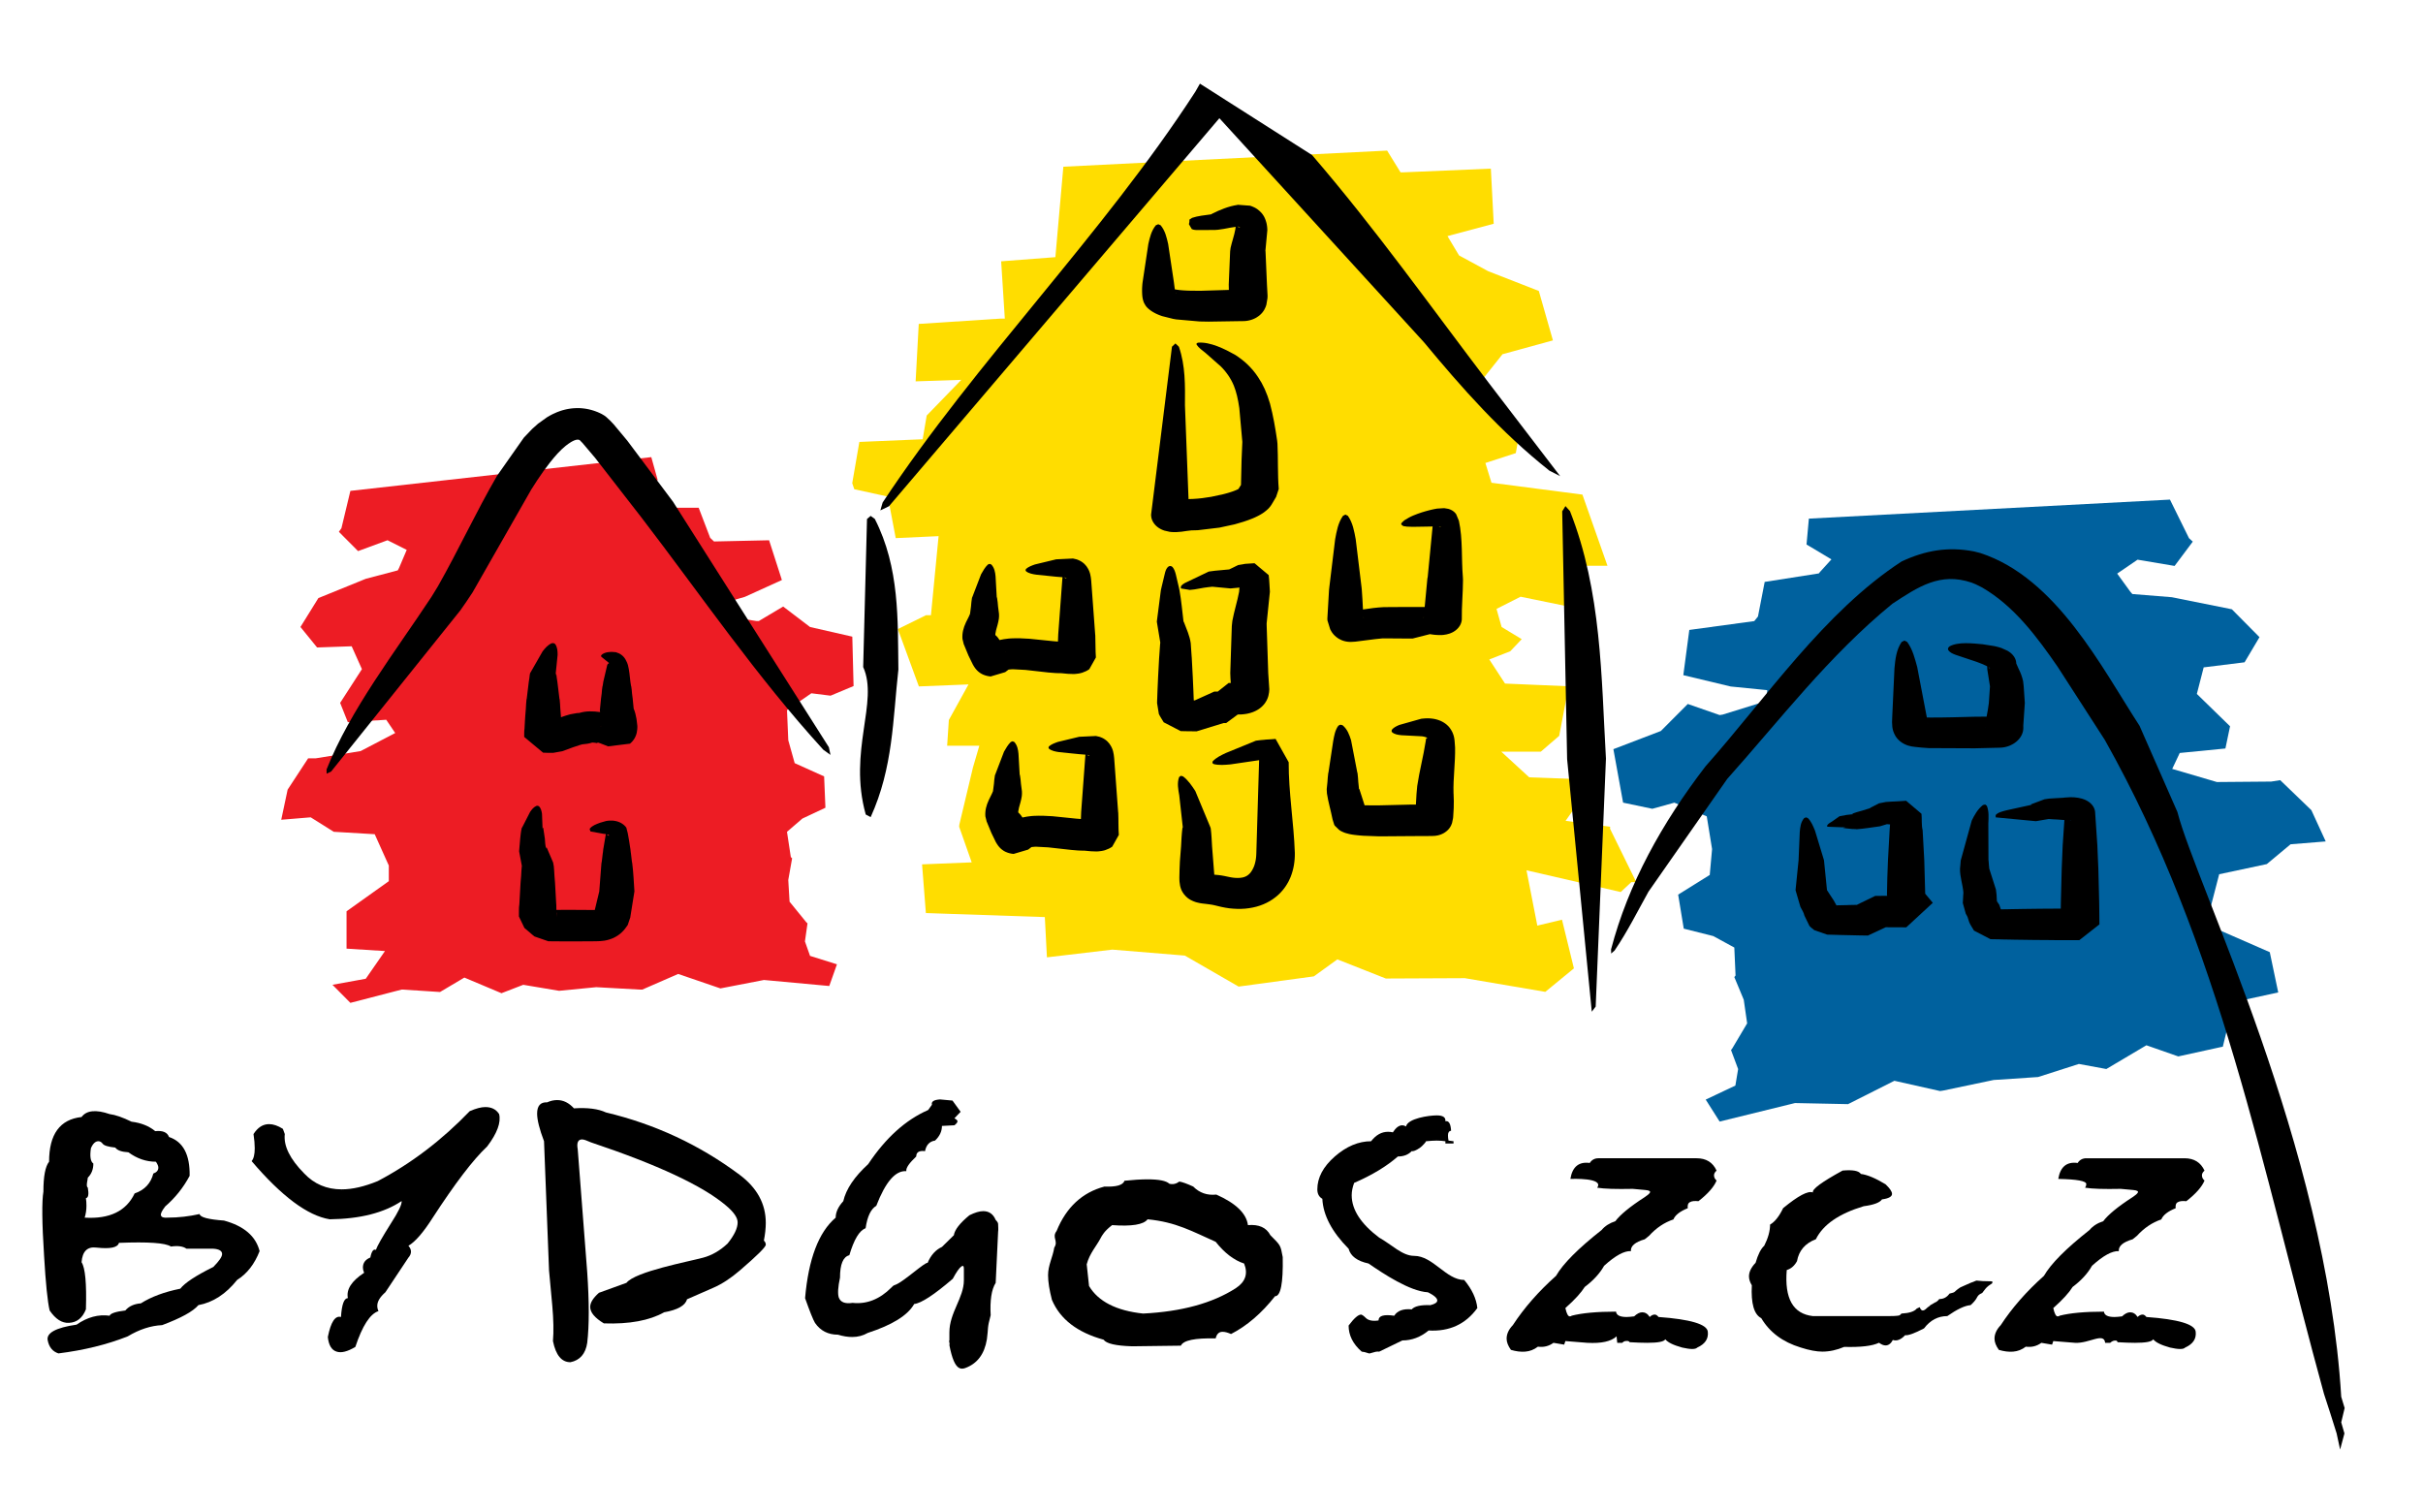 <?xml version="1.0" encoding="utf-8"?>
<!-- Generator: Adobe Illustrator 16.0.0, SVG Export Plug-In . SVG Version: 6.00 Build 0)  -->
<!DOCTYPE svg PUBLIC "-//W3C//DTD SVG 1.1//EN" "http://www.w3.org/Graphics/SVG/1.1/DTD/svg11.dtd">
<svg version="1.1" id="Layer_1" xmlns="http://www.w3.org/2000/svg" xmlns:xlink="http://www.w3.org/1999/xlink" x="0px" y="0px"
	 width="379.441px" height="236.733px" viewBox="0 0 379.441 236.733" enable-background="new 0 0 379.441 236.733"
	 xml:space="preserve">
<g>
	<polygon fill-rule="evenodd" clip-rule="evenodd" fill="#FFDD00" points="166.521,26.107 217.223,23.582 219.326,26.988 
		219.711,26.988 233.467,26.408 233.915,35.036 226.675,36.974 228.488,40.001 233.043,42.466 240.98,45.564 243.187,53.302 
		235.292,55.47 232.335,59.188 233.254,62.902 237.986,67.547 237.376,70.953 232.611,72.501 233.565,75.597 247.807,77.453 
		251.73,88.6 248.283,88.6 245.256,94.904 238.122,93.443 234.354,95.352 235.152,98.183 238.299,100.09 236.51,101.982 
		233.222,103.267 235.687,107.043 245.652,107.467 244.17,115.228 241.294,117.703 235.094,117.703 239.48,121.728 247.99,122.038 
		248.375,122.038 248.663,123.587 245.169,128.539 252.151,129.469 252.133,129.779 256.239,138.137 255.462,138.137 
		253.807,139.688 239.047,136.282 240.743,144.948 244.607,144.021 246.475,151.641 241.994,155.32 229.386,153.175 
		217.021,153.232 209.43,150.233 205.749,152.894 193.967,154.494 185.549,149.64 174.188,148.706 163.95,149.915 163.621,143.61 
		144.993,142.979 144.395,135.354 152.169,135.042 150.206,129.469 150.226,129.158 152.366,120.18 153.363,116.774 
		148.324,116.774 148.589,112.75 151.666,107.176 143.896,107.489 140.605,98.508 145.012,96.339 145.786,96.339 146.983,83.956 
		140.271,84.266 139.035,77.763 133.781,76.61 133.46,75.666 134.575,69.204 144.49,68.787 145.122,65.068 150.542,59.481 
		143.388,59.718 143.875,50.724 156.579,49.899 157.354,49.899 156.78,40.919 165.272,40.27 166.521,26.107 	"/>
	<path fill-rule="evenodd" clip-rule="evenodd" fill="#00619E" d="M339.815,78.236l-56.546,2.978l-0.367,4.05l3.898,2.33l-1.78,1.96
		l-0.193,0.241l-8.478,1.33l-1.051,5.415l-0.58,0.721l-10.172,1.384l-0.939,7.082l7.427,1.777l5.717,0.574l-0.129,1.701
		l-6.854,2.125l-0.473,0.073l-4.986-1.737l-4.22,4.232l-7.431,2.844l1.519,8.375l4.578,0.962l3.448-0.958l5.077,2.145l0.831,5.121
		l-0.364,4.05l-4.947,3.084l0.877,5.328l4.623,1.162l3.294,1.795l0.194,4.385l-0.194,0.239l1.478,3.551l0.532,3.696l-2.336,3.936
		l-0.189,0.244l1.112,2.979l-0.431,2.584l-4.646,2.197l2.181,3.44l11.802-2.899l8.307,0.17l7.258-3.657l7.15,1.607l0.474-0.071
		l7.924-1.661l6.956-0.463l6.385-2.047l4.301,0.793l6.275-3.718l4.989,1.746l6.743-1.479l0.233-0.039l1.699-6.986l6.979-1.516
		l-1.323-6.306l-8.845-3.866l-0.554-2.644l1.477-5.693l7.453-1.589l3.729-3.103l5.501-0.445l-2.247-4.896l-4.88-4.699
		c-0.472,0.073-1.179,0.186-1.413,0.222l-8.5,0.072l-6.999-2.056l1.178-2.494l7.152-0.702l0.728-3.477l-5.201-5.067l1.07-4.159
		l6.403-0.793l2.337-3.938l-4.326-4.365l-9.396-1.89l-6.188-0.498l-0.322-0.371l-2.054-2.829l3.189-2.18l5.801,0.979l2.851-3.806
		l-0.595-0.539L339.815,78.236L339.815,78.236z"/>
	<path fill-rule="evenodd" clip-rule="evenodd" fill="#ED1C24" d="M54.871,76.868l47.122-5.283l1.002,3.585l-2.809,2.641l1.806,1.51
		l0.199,0.189h7.221l1.803,4.716l0.601,0.566l8.624-0.19l2.004,6.226l-5.815,2.642l-4.613,1.319l0.402,1.511l6.017,0.944h0.401
		l3.808-2.264l4.21,3.206l6.618,1.51l0.198,7.734l-3.605,1.509l-3.008-0.376l-3.812,2.641l0.201,4.715l1.002,3.584l4.611,2.076
		l0.203,4.905l-3.61,1.697l-2.408,2.076l0.602,3.96l0.202,0.188l-0.603,3.398l0.202,3.396l2.606,3.204l0.202,0.19l-0.401,2.827
		l0.8,2.266l4.213,1.318l-1.204,3.398l-10.226-0.942l-6.817,1.32l-6.617-2.265l-5.615,2.448h-0.401l-6.817-0.376l-5.813,0.567
		l-5.615-0.94l-3.409,1.317l-5.814-2.448l-3.81,2.26l-5.817-0.38h-0.199l-8.022,2.079l-2.805-2.828l5.212-0.946l3.008-4.338
		l-6.017-0.377v-5.85l6.619-4.716v-2.448l-2.208-4.907l-6.417-0.378l-3.608-2.266l-4.612,0.381l1.002-4.718l3.212-4.904
		c0.398,0,1,0,1.201,0l7.016-1.132l5.416-2.828l-1.406-2.077l-6.015,0.378l-1.203-3.022l3.411-5.282l-1.605-3.582l-5.415,0.188
		l-2.607-3.208l2.807-4.526l7.42-3.017l5.012-1.322l0.2-0.378l1.203-2.83l-3.006-1.51l-4.614,1.699l-3.005-3.019l0.401-0.566
		L54.871,76.868L54.871,76.868z"/>
	<path fill-rule="evenodd" clip-rule="evenodd" d="M329.609,115.861l-7.375-11.437c-3.196-4.62-6.767-9.487-11.845-12.434
		c-0.326-0.172-0.648-0.332-0.983-0.489l-0.64-0.261c-4.948-1.681-8.377,0.657-12.411,3.297c-9.963,8.14-17.589,18.17-25.869,27.433
		l-12.332,17.659c-1.721,3.086-3.287,6.241-5.306,9.215l-0.537,0.475l-0.02-0.647c2.688-10.27,7.976-19.788,14.785-28.66
		c9.468-10.656,18.575-24.186,30.717-32.091c3.706-1.728,7.237-2.356,11.323-1.574l1.021,0.261
		c11.923,3.898,18.982,17.925,24.914,27.047l5.932,13.499c2.923,11.42,23.312,52.384,25.653,91.575l0.535,1.763l-0.535,2.243
		l0.502,1.73l-0.675,2.53l-0.551-2.545c-0.643-2.073-1.303-4.135-1.979-6.188C354.233,183.014,347.787,148.121,329.609,115.861
		L329.609,115.861z"/>
	<path fill-rule="evenodd" clip-rule="evenodd" d="M87.765,64.348l0.112-0.038l0.115-0.033l0.114-0.037l0.115-0.029l0.117-0.032
		l0.116-0.029c0.079-0.019,0.158-0.038,0.237-0.056l0.338-0.064l0.348-0.054l0.348-0.039l0.357-0.022l0.356-0.008l0.362,0.004
		l0.359,0.025l0.36,0.041l0.36,0.055l0.352,0.072l0.349,0.087l0.343,0.1l0.336,0.117l0.329,0.125l0.319,0.141l0.313,0.152
		l0.407,0.241l0.271,0.198c0.439,0.367,0.82,0.767,1.198,1.177l2.137,2.561l7.155,9.556l24.413,38.452l0.252,1.202l-1.123-0.805
		c-10.479-11.474-19.213-24.297-28.519-36.42l-7.226-9.3l-1.97-2.323l-0.447-0.457c-0.057-0.019-0.112-0.037-0.171-0.048
		l-0.055-0.011l-0.079-0.005c-0.073,0-0.141,0.011-0.213,0.025l-0.019,0.003c-0.03,0.008-0.058,0.015-0.086,0.022l-0.073,0.025
		l-0.135,0.046l-0.15,0.066l-0.168,0.083l-0.185,0.102c-0.312,0.191-0.594,0.395-0.869,0.615l-0.617,0.544l-0.648,0.656
		c-1.598,1.78-2.881,3.681-4.111,5.641L74.002,92.77c-0.62,0.95-1.248,1.877-1.91,2.809l-20.245,25.248l-0.699,0.326l-0.01-0.654
		c3.657-9.277,10.78-18.469,16.419-27.02l1.027-1.677c3.239-5.705,5.946-11.595,9.244-17.283l4.206-5.984
		c0.421-0.462,0.846-0.906,1.292-1.356l0.919-0.821l1.41-1.013l0.434-0.254l0.454-0.24c0.237-0.112,0.474-0.218,0.716-0.319
		L87.765,64.348L87.765,64.348z"/>
	<path fill-rule="evenodd" clip-rule="evenodd" d="M187.195,14.354l0.714-1.256l3.746,2.385l0.355,0.229
		c0.275,0.174,0.549,0.346,0.817,0.519l12.643,8.052c10.021,11.637,18.575,23.749,27.765,35.8l11.086,14.479l-1.685-0.859
		c-7.613-6.036-13.724-12.977-19.659-20.126l-32.021-35.068l-51.746,60.77l-1.347,0.646l0.359-1.234
		C152.869,56.524,172.664,36.793,187.195,14.354L187.195,14.354z"/>
	<path fill-rule="evenodd" clip-rule="evenodd" d="M251.491,118.808l-1.607,38.819l-0.611,0.802l-3.862-39.553l-0.771-38.803
		l0.508-0.821l0.711,0.787C250.819,92.59,250.761,106.077,251.491,118.808L251.491,118.808z"/>
	<path fill-rule="evenodd" clip-rule="evenodd" d="M140.688,104.846c-0.873,7.79-0.816,15.36-4.344,23.114l-0.771-0.415
		c-2.787-9.994,2.069-17.625-0.399-23.092l0.599-23.182l0.571-0.484l0.651,0.472C140.908,88.923,140.577,97.105,140.688,104.846
		L140.688,104.846z"/>
	<path fill-rule="evenodd" clip-rule="evenodd" d="M189.666,77.799l1.853-0.397l0.316-0.082l0.303-0.083l0.287-0.082l0.271-0.087
		l0.257-0.083l0.231-0.083l0.21-0.081l0.186-0.078l0.083-0.037l0.074-0.032l0.067-0.033l0.059-0.028l0.049-0.026l0.024-0.012
		l0.402-0.637c0.036-1.293,0.06-2.589,0.091-3.885l0.121-2.856l-0.475-5.306l-0.169-1.021l-0.193-0.911l-0.227-0.812l-0.258-0.73
		l-0.197-0.446l-0.213-0.418l-0.232-0.398l-0.245-0.381l-0.264-0.362l-0.273-0.351l-0.299-0.339l-0.309-0.323l-2.407-2.125
		c-0.504-0.402-1.059-0.789-1.402-1.297l-0.008-0.197l0.201-0.115c1.931-0.182,4.302,1.04,5.806,1.879l0.496,0.328l0.488,0.358
		l0.481,0.386l0.467,0.418l0.45,0.453l0.436,0.483l0.411,0.518l0.389,0.554l0.555,0.899l0.497,0.989l0.439,1.082l0.383,1.177
		c0.512,1.931,0.841,3.861,1.125,5.824l0.048,0.472c0.115,2.358,0.014,4.738,0.2,7.086l-0.414,1.247
		c-0.233,0.395-0.467,0.788-0.7,1.182l-0.145,0.214l-0.155,0.197l-0.153,0.181l-0.164,0.161c-0.209,0.192-0.426,0.367-0.664,0.534
		l-0.169,0.115l-0.171,0.104l-0.169,0.1l-0.175,0.097l-0.168,0.089l-0.179,0.089l-0.178,0.085l-0.179,0.085l-0.36,0.154
		c-0.896,0.362-1.809,0.651-2.761,0.904l-2.387,0.517l-3.353,0.4l-0.53,0.02l-0.478,0.006c-0.526,0.038-1.062,0.151-1.582,0.213
		l-0.789,0.061l-0.228,0.005l-0.245-0.005l-0.271-0.012l-0.301-0.031l-0.86-0.197c-0.121-0.043-0.236-0.089-0.352-0.137l-0.25-0.124
		l-0.253-0.151l-0.129-0.09l-0.128-0.1l-0.123-0.105l-0.118-0.115l-0.113-0.124l-0.107-0.13l-0.095-0.137l-0.087-0.138l-0.078-0.146
		l-0.064-0.148l-0.055-0.146l-0.044-0.147l-0.029-0.144l-0.02-0.138l-0.013-0.137l-0.006-0.133l3.271-26.303l0.544-0.511
		l0.542,0.519c1.033,2.968,0.971,6.103,0.947,9.168l0.561,14.687l0.428-0.017l0.296-0.009
		C187.806,78.083,188.732,77.959,189.666,77.799L189.666,77.799z M186.223,80.351l0.014,0.127
		C186.234,80.437,186.229,80.394,186.223,80.351L186.223,80.351z"/>
	<path fill-rule="evenodd" clip-rule="evenodd" d="M190.701,108.298l1.701-1.35c0.111,0,0.221,0.002,0.336,0.002
		c-0.028-0.517-0.079-1.036-0.079-1.553l0.242-7.375l0.086-0.799c0.283-1.531,0.771-3.031,1.06-4.562l0.049-0.668l-0.094,0.03
		l-1.298,0.124c-0.95-0.076-1.899-0.167-2.85-0.269l-0.622,0.064c-0.972,0.096-1.919,0.371-2.896,0.438l-1.377-0.224l-0.054-0.168
		l0.073-0.253c0.303-0.36,0.808-0.561,1.268-0.773l3.045-1.457l0.937-0.126c0.757-0.078,1.507-0.147,2.263-0.209
		c0.241-0.123,0.486-0.235,0.731-0.352l0.665-0.334l1.122-0.189c0.482-0.033,0.967-0.064,1.449-0.094l2.218,1.858
		c0.119,0.863,0.119,1.736,0.19,2.602l-0.511,4.971l0.007,0.39l0.243,7.375l0.167,2.547l-0.04,0.488l-0.102,0.534l-0.044,0.143
		l-0.045,0.144l-0.061,0.153l-0.069,0.154l-0.075,0.154c-0.047,0.082-0.094,0.162-0.144,0.238l-0.104,0.162l-0.125,0.159
		l-0.136,0.158l-0.151,0.157c-0.082,0.076-0.165,0.152-0.253,0.225l-0.184,0.143l-0.194,0.132l-0.205,0.122l-0.213,0.115
		l-0.22,0.099l-0.221,0.092l-0.227,0.077l-0.226,0.07l-0.228,0.057l-0.223,0.05l-0.225,0.036l-0.22,0.03l-0.218,0.022l-0.213,0.018
		l-0.22,0.007l-0.21,0.003h-0.139l-1.823,1.344c-0.136-0.003-0.271-0.003-0.408-0.003l-4.23,1.301l-0.073-0.004
		c-0.5-0.007-1.005-0.009-1.509-0.017l-0.072-0.003l-0.82-0.013l-2.666-1.382c-0.246-0.427-0.551-0.855-0.758-1.297l-0.282-1.724
		l0.002-0.029c0.009-0.202,0.009-0.408,0.017-0.613l0.005-0.029l0.047-1.341l0.089-2.01l0.164-3.057l0.024-0.295l0.141-2.011
		c0.034,0.027,0.016,0.006,0.023-0.032l-0.55-3.32l0.634-4.914l0.101-0.451l0.564-2.351c0.112-0.356,0.228-0.743,0.611-0.965
		l0.183-0.035l0.181,0.035l0.18,0.115c0.288,0.349,0.405,0.73,0.516,1.14l0.482,2.061l0.098,0.451
		c0.295,1.629,0.428,3.275,0.632,4.914l0.05,0.037c0.413,1.09,0.919,2.176,1.077,3.315l0.139,2.011l0.025,0.295
		c0.066,1.02,0.093,2.04,0.162,3.057l0.09,2.01l0.051,1.341l0.001,0.029c0.005,0.079,0.005,0.157,0.01,0.234
		c0.062,0,0.125,0,0.191-0.003c0.005-0.004,0.008-0.011,0.01-0.017l3.016-1.361C190.342,108.301,190.521,108.298,190.701,108.298
		L190.701,108.298z M192.738,107.88c-0.005,0.009-0.007,0.02-0.007,0.03c0.002-0.006,0.007-0.013,0.007-0.017V107.88L192.738,107.88
		z"/>
	<path fill-rule="evenodd" clip-rule="evenodd" d="M196.159,136.138l0.171-0.353l0.088-0.229l0.077-0.241l0.069-0.258l0.06-0.274
		l0.048-0.285l0.035-0.304l0.024-0.313l0.013-0.327l0.434-14.514l-4.478,0.658c-0.872,0.078-1.78,0.167-2.632-0.048l-0.214-0.171
		l0.045-0.245c0.519-0.583,1.315-0.961,2.071-1.32l4.703-1.926l0.709-0.091c0.244-0.02,0.484-0.04,0.727-0.062l0.063-0.016
		c0.298-0.025,0.595-0.037,0.894-0.054l0.691-0.054l2.05,3.648c-0.021,4.748,0.801,9.451,0.964,14.195l-0.005,0.491l-0.024,0.488
		l-0.05,0.482l-0.069,0.476l-0.094,0.473l-0.119,0.467l-0.141,0.458l-0.168,0.458l-0.267,0.581c-0.032,0.062-0.067,0.129-0.1,0.191
		l-0.188,0.328l-0.203,0.321l-0.223,0.313l-0.241,0.305l-0.258,0.294l-0.274,0.283l-0.293,0.274l-0.312,0.255l-0.437,0.323
		l-0.462,0.293l-0.494,0.267l-0.518,0.236l-0.541,0.204l-0.556,0.169l-0.57,0.133l-0.578,0.102l-0.611,0.071l-0.616,0.033h-0.616
		l-0.617-0.031l-0.621-0.058l-0.618-0.096l-0.618-0.122l-0.616-0.146l-0.265-0.065l-0.245-0.057l-0.226-0.048l-0.217-0.039
		l-0.201-0.029c-0.203-0.031-0.401-0.058-0.604-0.08l-0.591-0.069l-0.14-0.02l-0.151-0.024l-0.16-0.028l-0.457-0.107l-0.206-0.062
		c-0.109-0.038-0.22-0.08-0.328-0.122l-0.224-0.105l-0.23-0.113l-0.222-0.14l-0.216-0.156c-0.445-0.373-0.748-0.766-0.969-1.254
		l-0.065-0.17l-0.052-0.164l-0.047-0.165l-0.037-0.156c-0.04-0.206-0.07-0.413-0.092-0.619l-0.016-0.328l-0.006-0.338
		c0.005-0.841,0.046-1.678,0.082-2.516l0.184-2.371c0.049-0.934,0.089-1.87,0.205-2.8l0.064-0.194l-0.554-4.992
		c-0.165-0.94-0.362-1.918-0.024-2.848l0.261-0.204l0.342,0.078c0.835,0.625,1.399,1.492,1.931,2.295l2.359,5.67l0.062,0.194
		c0.117,0.93,0.156,1.866,0.207,2.8l0.186,2.371l0.162,2.073l0.706,0.064l0.393,0.055l0.423,0.074
		c0.229,0.045,0.455,0.09,0.682,0.142l0.348,0.07l0.323,0.052l0.304,0.035c0.134,0.01,0.268,0.015,0.406,0.02l0.239-0.005
		l0.214-0.012c0.099-0.01,0.194-0.023,0.289-0.038l0.161-0.034l0.147-0.04l0.133-0.045l0.125-0.052l0.116-0.058l0.115-0.064
		l0.111-0.075l0.109-0.084l0.086-0.074l0.083-0.078l0.084-0.092l0.086-0.097C195.961,136.476,196.064,136.312,196.159,136.138
		L196.159,136.138z M190.264,137.764l0.004,0.01c0.005,0.025,0.01,0.053,0.03,0.074c0.005-0.01-0.004-0.036-0.011-0.044
		L190.264,137.764L190.264,137.764z"/>
	<path fill-rule="evenodd" clip-rule="evenodd" d="M89.6,142.479l3.543,0.022c0.083-0.348,0.702-2.913,0.702-2.913l0.338-4.385
		l0.058-0.309l0.16-1.342l0.012-0.03c0.029-0.204,0.034-0.407,0.068-0.612l0.011-0.027l0.383-2.27
		c-0.136-0.025-0.276-0.037-0.414-0.049l-1.989-0.363l-0.131-0.333l0.05-0.143c0.377-0.455,1.001-0.673,1.598-0.893l0.911-0.262
		l0.25-0.04l0.268-0.025c0.149-0.006,0.293-0.011,0.443-0.006l0.204,0.016l0.14,0.021l0.146,0.024l0.149,0.03l0.15,0.039
		c0.08,0.025,0.156,0.05,0.232,0.079l0.157,0.064l0.146,0.07l0.144,0.079l0.138,0.09l0.139,0.099l0.129,0.11l0.125,0.117
		l0.112,0.126l0.108,0.135l0.233,0.904c0.15,0.791,0.279,1.587,0.391,2.379l0.011,0.027c0.034,0.205,0.038,0.408,0.068,0.612
		l0.011,0.03l0.159,1.342l0.056,0.309c0.188,1.454,0.239,2.922,0.341,4.385l-0.636,3.988l0.005,0.033l-0.42,1.249
		c-0.263,0.407-0.558,0.779-0.923,1.133l-0.161,0.145l-0.169,0.14l-0.177,0.132l-0.187,0.126l-0.193,0.116l-0.2,0.113l-0.205,0.104
		l-0.21,0.091l-0.42,0.152l-0.414,0.115l-0.389,0.077c-0.455,0.065-0.894,0.093-1.355,0.096l-3.696,0.022l-0.43-0.002h-0.827
		l-0.824-0.009l-1.579-0.012h-0.071l-2.164-0.75c-0.256-0.214-0.537-0.423-0.775-0.652l-0.807-0.684l-0.86-1.793
		c0.025-0.627-0.038-1.301,0.067-1.924l0.189-3.35l0.093-1.134c0.026-0.482,0.046-0.963,0.099-1.442l0.015-0.052
		c-0.153-0.769-0.3-1.537-0.432-2.31l0.167-1.965c0.062-0.57,0.11-1.143,0.251-1.703l0.08-0.111l1.226-2.393
		c0.255-0.365,0.521-0.719,0.974-0.936l0.229-0.022l0.199,0.09c0.312,0.346,0.39,0.75,0.456,1.168l0.09,2.35
		c0.043-0.102-0.022-0.159,0.106-0.146l0.254,1.703c0.054,0.473,0.027,1.097,0.232,1.539c0.017-0.146-0.046-0.229,0.073-0.122
		l0.991,2.314l0.105,0.595c0.052,0.479,0.073,0.96,0.099,1.442l0.092,1.134l0.188,3.35l0.011,0.085
		c0.014,0.269,0.014,0.541,0.014,0.813c0.128-0.004,0.259-0.007,0.388-0.007l0.824-0.006l0.827-0.003H89.6L89.6,142.479z
		 M92.999,142.717c-0.021,0.014-0.039,0.028-0.057,0.046l-0.014,0.016c0,0.003,0.001,0.003,0.004,0.003
		c0.024-0.013,0.046-0.039,0.066-0.061L92.999,142.717L92.999,142.717z M95.09,130.658l0.048,0.153
		c0.062,0.027,0.119,0.049,0.189,0.049c0.024-0.003,0.041-0.007,0.056-0.021l0.001-0.013c-0.001-0.022-0.016-0.037-0.033-0.052
		l-0.062-0.04C95.227,130.704,95.159,130.683,95.09,130.658L95.09,130.658z M87.138,142.919c0.004,0.234,0.017,0.463,0.044,0.691
		l-0.016-0.681L87.138,142.919L87.138,142.919z"/>
	<path fill-rule="evenodd" clip-rule="evenodd" d="M89.34,111.848l0.978-0.176l0.229-0.019l0.163-0.006
		c1.08-0.334,2.152-0.289,3.257-0.143l-0.024-0.331c0.052-0.585,0.11-1.167,0.174-1.754l0.111-0.856
		c0.028-0.36,0.052-0.719,0.115-1.074l0.034-0.079l0.104-0.67l0.615-2.62l0.065-0.106c0.008-0.017,0.017-0.032,0.032-0.048
		c0.008-0.007,0.015-0.014,0.024-0.023c0.021-0.007,0.041-0.015,0.062-0.021c0.025-0.011,0.048-0.02,0.066-0.039l0.01-0.017
		c0.007-0.022,0.007-0.039-0.002-0.062l-1.189-0.962l-0.041-0.125l0.041-0.123c0.492-0.538,1.56-0.56,2.288-0.462l0.508,0.196
		l0.124,0.067l0.121,0.075l0.118,0.083l0.112,0.09l0.096,0.086l0.091,0.091l0.083,0.094l0.077,0.097l0.074,0.103l0.066,0.103
		l0.061,0.107l0.052,0.105l0.169,0.342l0.126,0.359c0.226,0.86,0.278,1.736,0.387,2.609l0.104,0.67l0.034,0.079
		c0.063,0.355,0.087,0.714,0.117,1.074l0.108,0.856l0.152,1.543c0.232,0.524,0.348,1.094,0.449,1.645l0.125,1.039l0.004,0.21
		c-0.002,0.11-0.007,0.22-0.015,0.331l-0.078,0.534c-0.015,0.066-0.032,0.131-0.05,0.195l-0.041,0.135l-0.051,0.138l-0.13,0.292
		l-0.084,0.153l-0.101,0.159c-0.059,0.083-0.119,0.163-0.184,0.245l-0.15,0.166c-0.088,0.085-0.175,0.166-0.269,0.249l-3.429,0.422
		c-0.535-0.193-1.062-0.441-1.607-0.603c-0.125,0.157-0.186,0.066-0.415,0.044l-0.453-0.041c-0.507,0.17-1.001,0.244-1.572,0.285
		c-0.019,0.005-0.036,0.008-0.054,0.013l-0.11,0.03l-0.147,0.042l-0.166,0.05c-0.345,0.107-0.683,0.224-1.023,0.341l-1.609,0.594
		l-0.031,0.008l-1.416,0.253c-0.518-0.011-1.064,0.019-1.58-0.029l-2.956-2.466c0.018-0.417-0.027-0.874,0.05-1.282l0.033-0.67
		l0.005-0.03c0.013-0.203,0.017-0.409,0.031-0.612l0.006-0.029l0.042-0.671l0.092-1.135c0.024-0.482,0.048-0.961,0.104-1.44
		l0.033-0.107l0.326-2.679l0.09-0.571c0.027-0.24,0.049-0.48,0.097-0.719l0.027-0.051l1.941-3.393
		c0.382-0.497,0.786-0.99,1.426-1.281l0.306-0.019l0.248,0.147c0.352,0.522,0.375,1.111,0.376,1.7l-0.333,3.296l0.108-0.399
		c0.049,0.239,0.069,0.479,0.096,0.719l0.089,0.571l0.328,2.679l0.033,0.107c0.054,0.479,0.077,0.958,0.103,1.44l0.091,1.135
		l0.013,0.213l0.674-0.231l0.271-0.081l0.271-0.081L89.34,111.848L89.34,111.848z M94.122,113.641
		c-0.01,0.02-0.018,0.042-0.025,0.064c-0.007,0.021-0.014,0.047-0.016,0.069c0,0.003,0,0.016,0.002,0.021
		c0.009-0.006,0.012-0.021,0.014-0.029l0.012-0.042C94.115,113.696,94.119,113.665,94.122,113.641L94.122,113.641z"/>
	<path fill-rule="evenodd" clip-rule="evenodd" d="M168.478,128.188l0.79,0.065l0.042-1.094l0.627-8.469l0.037-0.45
		c0.004-0.021,0.004-0.044,0.004-0.066c-0.405-0.043-0.876-0.069-0.979-0.077l-3.11-0.315c-0.592-0.083-1.173-0.188-1.618-0.533
		l-0.081-0.187l0.08-0.187c0.378-0.333,0.892-0.519,1.401-0.699l3.328-0.8l2.624-0.125l0.558,0.127l0.135,0.046
		c0.091,0.037,0.182,0.072,0.27,0.111l0.134,0.065l0.131,0.073l0.128,0.081l0.125,0.086l0.121,0.092l0.112,0.094l0.105,0.099
		c0.102,0.103,0.193,0.207,0.281,0.318l0.221,0.336l0.12,0.218l0.101,0.225l0.084,0.225l0.069,0.234
		c0.081,0.334,0.13,0.665,0.16,1.007l0.623,8.469l0.019,0.144c0.051,1.145,0.002,2.298,0.09,3.436l-1.034,1.845
		c-0.334,0.233-0.687,0.404-1.094,0.537l-0.146,0.045l-0.137,0.032l-0.134,0.03c-0.061,0.013-0.124,0.021-0.188,0.032l-0.394,0.052
		l-0.2,0.014l-0.184,0.009c-0.296,0.003-0.587-0.009-0.879-0.034l-1.026-0.095h0.006h-0.26l-0.257-0.008l-0.254-0.009l-0.257-0.013
		c-0.337-0.021-0.678-0.051-1.017-0.085l-3.586-0.4l-1.909-0.102l-0.193,0.005l-0.371,0.032c-0.053,0.005-0.116,0.021-0.169,0.021
		c-0.174,0.132-0.346,0.264-0.521,0.396l-2.279,0.675c-0.435-0.04-0.818-0.132-1.204-0.305l-0.109-0.051l-0.099-0.053
		c-0.043-0.025-0.085-0.05-0.129-0.075l-0.073-0.046c-0.074-0.049-0.142-0.101-0.211-0.152l-0.094-0.077l-0.082-0.072
		c-0.044-0.039-0.087-0.083-0.129-0.125l-0.104-0.114c-0.029-0.032-0.058-0.064-0.086-0.099l-0.075-0.095l-0.065-0.09l-0.058-0.088
		l-0.059-0.084l-0.053-0.081c-0.051-0.082-0.101-0.165-0.149-0.246l-0.687-1.415l-0.77-1.858l-0.004-0.051l-0.178-0.711
		c-0.062-0.928,0.148-1.715,0.548-2.575l0.439-0.888l0.073-0.157c0.048-0.102,0.091-0.206,0.134-0.309l0.148-1.141
		c0.04-0.456,0.071-0.914,0.158-1.37l0.047-0.098l1.372-3.583c0.309-0.525,0.602-1.085,1.072-1.527l0.271-0.1l0.268,0.103
		c0.484,0.541,0.597,1.191,0.658,1.846l0.187,3.262l0.044,0.098c0.087,0.456,0.12,0.914,0.16,1.37l0.147,1.141l0.007,0.389
		l-0.026,0.373c-0.087,0.612-0.267,1.194-0.436,1.79l-0.119,0.604c-0.002,0.069-0.01,0.171,0.046,0.229l0.022,0.002
		c0.014-0.01,0.344,0.324,0.588,0.727c0.446-0.107,0.911-0.18,1.402-0.229l0.418-0.029c0.961-0.045,1.907-0.011,2.864,0.055
		L168.478,128.188L168.478,128.188z M170.212,118.205l0.003,0.001c0.075,0.05,0.153,0.086,0.241,0.114l0.068,0.018l0.091-0.006
		C170.604,118.278,170.437,118.237,170.212,118.205L170.212,118.205z M161.066,129.844l0.042,0.06
		c0.013,0.016,0.023,0.035,0.041,0.045c0.002-0.005-0.008-0.015-0.011-0.021l-0.018-0.023
		C161.104,129.883,161.084,129.864,161.066,129.844L161.066,129.844z"/>
	<path fill-rule="evenodd" clip-rule="evenodd" d="M221.115,125.99L221.115,125.99c0.003,0,0.003,0,0.003,0l0,0l0,0l0,0l0,0l0,0
		h0.611l0.095-1.67l0.009-0.094l0.104-1.143c0.344-2.344,0.966-4.654,1.328-6.999l0.04-0.281c0.004-0.046,0.009-0.094,0.024-0.14
		l0.014-0.021c0.002-0.003,0.007-0.007,0.01-0.012c0.017-0.009,0.034-0.006,0.058-0.006c0.022,0,0.044,0,0.067-0.007
		c0.011-0.006,0.015-0.009,0.019-0.016l0.006-0.014c-0.014-0.053-0.085-0.086-0.138-0.114l-0.06-0.026
		c-0.201-0.076-0.412-0.116-0.629-0.146l-3.199-0.167c-0.562-0.056-1.114-0.134-1.499-0.491l-0.064-0.188l0.058-0.191
		c0.281-0.348,0.71-0.549,1.157-0.741l3.442-0.972l0.456-0.044l0.19-0.012l0.197-0.007h0.198l0.209,0.003
		c0.107,0.007,0.214,0.013,0.323,0.024l0.309,0.04l0.21,0.037l0.214,0.049l0.222,0.061c0.109,0.036,0.221,0.074,0.331,0.114
		l0.226,0.094l0.22,0.111l0.206,0.118l0.198,0.13l0.196,0.146l0.18,0.16l0.175,0.17l0.157,0.184l0.143,0.197l0.13,0.202l0.111,0.197
		l0.101,0.205l0.083,0.213l0.075,0.216l0.059,0.221l0.045,0.229l0.036,0.235l0.023,0.24l0.072,0.971
		c0.048,2.399-0.315,4.781-0.244,7.171l0.009,0.104c0.051,0.74,0.04,1.487,0.02,2.233l-0.084,1.39l-0.022,0.19l-0.147,0.706
		l-0.039,0.124l-0.107,0.258l-0.041,0.09l-0.055,0.095l-0.065,0.11c-0.039,0.063-0.083,0.126-0.129,0.188l-0.058,0.069l-0.061,0.074
		l-0.073,0.08l-0.084,0.082l-0.092,0.087l-0.109,0.089l-0.129,0.096l-0.139,0.097l-0.165,0.097l-0.188,0.095l-0.207,0.089
		l-0.232,0.08l-0.253,0.069c-0.141,0.027-0.274,0.053-0.413,0.069l-0.429,0.024l-0.119,0.006c-1.028,0.009-2.063,0.015-3.092,0.015
		l0,0l0,0l0,0l-5.111,0.038l-2.515-0.093l-0.385-0.03l-0.371-0.033l-0.184-0.021c-0.123-0.011-0.246-0.025-0.366-0.04l-0.182-0.025
		l-0.179-0.024l-0.184-0.03l-0.183-0.034l-0.189-0.04l-0.583-0.158l-0.124-0.045c-0.065-0.024-0.136-0.051-0.2-0.08l-0.302-0.14
		c-0.041-0.024-0.08-0.049-0.124-0.069l-0.085-0.055c-0.045-0.029-0.094-0.055-0.136-0.087l-0.679-0.658l-0.091-0.137l-0.268-0.855
		c-0.262-1.362-0.677-2.698-0.881-4.064l-0.035-0.676l0.115-1.113c0.033-0.464,0.06-0.929,0.124-1.392l0.033-0.099l0.747-4.94
		c0.154-0.812,0.278-1.678,0.805-2.393l0.306-0.158l0.35,0.085c0.759,0.624,1.067,1.507,1.331,2.339l0.979,5.067l0.037,0.099
		c0.062,0.462,0.09,0.927,0.12,1.392l0.115,1.113c0.036-0.055,0.022-0.044,0.06,0.009l0.813,2.526l2.309,0.005L221.115,125.99
		L221.115,125.99z M221.563,127.607v0.005l-0.018,0.049c0,0.005,0,0.011,0,0.016C221.555,127.651,221.561,127.632,221.563,127.607
		L221.563,127.607z"/>
	<path fill-rule="evenodd" clip-rule="evenodd" d="M221.227,95.048l1.88,0.007l0.42-4.458l0.053-0.242l0.765-7.909
		c-0.371-0.002-0.745,0.009-1.123,0.021l-2.07,0.033l-0.206-0.011l-0.654-0.025c-0.042-0.003-0.081-0.012-0.122-0.019l-0.074-0.016
		l-0.289-0.035l-0.069-0.026c-0.076-0.048-0.148-0.104-0.218-0.159l-0.061-0.061l-0.024-0.053l-0.006-0.061l0.015-0.068
		c0.064-0.127,0.158-0.208,0.278-0.298l0.051-0.056l0.063-0.057l0.07-0.059l0.085-0.061c0.145-0.099,0.293-0.185,0.453-0.268
		l0.179-0.105l0.203-0.108l0.234-0.113l0.26-0.115c0.426-0.178,0.863-0.335,1.306-0.482l0.279-0.085l0.284-0.085l0.297-0.082
		l0.299-0.08l0.308-0.076l0.309-0.071l0.313-0.063l0.317-0.059l1.032-0.064l0.167,0.007l0.564,0.095l0.108,0.033l0.117,0.039
		l0.121,0.048l0.063,0.03l0.066,0.033l0.062,0.032l0.067,0.038l0.069,0.04l0.067,0.048l0.138,0.103l0.067,0.058
		c0.03,0.031,0.064,0.063,0.094,0.096l0.064,0.069l0.06,0.074c0.028,0.038,0.057,0.077,0.083,0.115l0.423,1.02
		c0.627,2.903,0.373,5.866,0.62,8.797l0.022,0.442c-0.004,2.062-0.221,4.137-0.187,6.198l-0.011,0.121l-0.026,0.168l-0.045,0.173
		l-0.057,0.172l-0.073,0.169l-0.088,0.165c-0.051,0.078-0.104,0.154-0.155,0.232l-0.119,0.144l-0.124,0.134l-0.129,0.118
		l-0.131,0.11l-0.129,0.096l-0.133,0.084l-0.124,0.078l-0.125,0.065l-0.238,0.109l-0.216,0.083c-0.309,0.102-0.615,0.17-0.946,0.206
		l-0.221,0.018c-0.364,0.018-0.716,0.007-1.073-0.025l-0.234-0.025c-0.101-0.012-0.204-0.027-0.304-0.041l-0.176-0.026
		c-0.04-0.008-0.077-0.012-0.118-0.02l-2.699,0.686l-1.31-0.001l-3.209-0.023l-0.258,0.008c-1.415,0.12-2.814,0.353-4.227,0.509
		l-0.727,0.04l-0.287-0.014l-0.271-0.03l-0.255-0.047l-0.235-0.061l-0.211-0.068l-0.191-0.077c-0.112-0.051-0.219-0.104-0.322-0.161
		l-0.141-0.081c-0.241-0.155-0.452-0.324-0.641-0.521l-0.12-0.132l-0.101-0.122l-0.087-0.118l-0.081-0.114
		c-0.086-0.136-0.168-0.274-0.24-0.418l-0.434-1.4l-0.013-0.291l0.259-4.464l0.045-0.421l0.915-7.533
		c0.231-1.24,0.45-2.569,1.224-3.67l0.386-0.197l0.387,0.197c0.773,1.101,0.993,2.43,1.224,3.67l0.915,7.533l0.041,0.421
		c0.082,1.013,0.128,2.026,0.18,3.04c1.082-0.174,2.173-0.318,3.267-0.37l3.209-0.021L221.227,95.048L221.227,95.048z
		 M222.97,96.527l-0.007,0.037l-0.021,0.155l-0.004,0.149L222.97,96.527L222.97,96.527z M225.31,82.491
		c0.019,0.008,0.038,0.016,0.06,0.023c0.079,0.025,0.184,0.061,0.272,0.053h0.012c0-0.004,0.003-0.008,0.003-0.011
		c-0.029-0.024-0.079-0.032-0.12-0.04L225.31,82.491L225.31,82.491z M213.505,96.614c0.006,0.084,0.014,0.169,0.019,0.254
		l-0.008-0.197c-0.004-0.016-0.004-0.034-0.004-0.048c0.014,0.007,0.021,0.028,0.028,0.042l0.041,0.06
		c0,0.003,0.003,0.004,0.004,0.007c0.005-0.007-0.01-0.024-0.01-0.028C213.556,96.671,213.532,96.642,213.505,96.614L213.505,96.614
		z"/>
	<path fill-rule="evenodd" clip-rule="evenodd" d="M295.538,140.284l-0.041-0.166c0.04-1.805,0.062-3.614,0.159-5.419l0.258-4.691
		l0.065-0.909l-0.489-0.037c-0.362,0.11-0.725,0.221-1.084,0.33l-1.938,0.273c-0.577,0.074-1.153,0.158-1.739,0.189l-0.126-0.025
		l-0.536-0.013c-0.467-0.067-0.951-0.071-1.414-0.168l-0.057-0.032c0.788-0.257,0.233-0.104-0.063-0.065l-2.37-0.09l-0.043-0.124
		l0.034-0.127c0.179-0.247,0.458-0.397,0.739-0.564l1.182-0.831l1.124-0.207c0.322-0.035,0.645-0.061,0.963-0.107l0.086-0.032
		l-0.261-0.032c0.533-0.202,1.092-0.346,1.645-0.502l1.257-0.394c-0.004-0.008-0.01-0.021-0.011-0.04l1.376-0.706l1.075-0.211
		c0.58-0.05,1.166-0.07,1.754-0.097l1.417-0.092l2.406,2.038c0.086,0.83-0.028,1.768,0.178,2.575l0.256,4.691l0.147,5.25
		c0.397,0.478,0.79,0.952,1.189,1.427l-4.155,3.841h-0.021l-0.824-0.005h-0.827l-0.823-0.005l-0.718-0.007l-2.792,1.301
		c-0.483-0.006-0.965-0.017-1.444-0.023l-0.035-0.003c-0.253-0.005-0.502-0.005-0.753-0.012l-0.035-0.004l-0.827-0.019h-0.073
		c-0.503-0.015-1.006-0.021-1.507-0.035l-0.071-0.005l-1.579-0.043l-0.07-0.005l-2.008-0.698c-0.241-0.214-0.554-0.423-0.757-0.663
		l-0.785-1.614c-0.1-0.477-0.394-0.917-0.624-1.357l-0.766-2.624l0.475-4.696l0.184-4.383c0.065-0.761,0.139-1.576,0.699-2.213
		l0.281-0.109l0.283,0.105c0.566,0.557,0.84,1.292,1.123,1.968l1.407,4.632l0.472,4.691l0.508,0.779
		c0.378,0.543,0.704,1.057,0.98,1.615c0.057-0.004,0.119-0.009,0.177-0.017l0.071-0.004c0.501-0.019,1.004-0.021,1.507-0.032
		l0.073-0.007l0.827-0.02h0.035c0.18-0.005,0.363-0.005,0.545-0.005c0.01-0.02,0.02-0.035,0.031-0.049l2.793-1.354
		c0.238,0,0.479-0.004,0.721-0.007l0.786-0.008h0.039H295.538L295.538,140.284z M293.021,126.498l0.06-0.018
		C293.054,126.485,293.039,126.493,293.021,126.498L293.021,126.498z"/>
	<path fill-rule="evenodd" clip-rule="evenodd" d="M322.717,142.288l0.01-0.885l0.137-5.362l0.153-3.699l0.024-0.325l0.242-3.604
		h-0.025l-1.057-0.08c-0.439-0.02-0.887-0.037-1.324-0.079l-0.03-0.007l-2.024,0.346l-6.294-0.598l-0.008-0.362
		c0.363-0.428,1.101-0.585,1.682-0.741l4.104-0.9c-0.179,0-0.279,0.104-0.243-0.04l2.102-0.79l0.712-0.104
		c0.751-0.07,1.511-0.078,2.264-0.135l0.117-0.025l0.823-0.052l0.059-0.007c0.441-0.021,0.889,0.025,1.324,0.095l0.547,0.125
		l0.174,0.054c0.098,0.035,0.187,0.07,0.282,0.104l0.197,0.092l0.213,0.115l0.21,0.136l0.108,0.077l0.105,0.086l0.107,0.095
		c0.051,0.052,0.104,0.104,0.154,0.159l0.143,0.178l0.088,0.13l0.081,0.14l0.065,0.14l0.058,0.149l0.046,0.147l0.034,0.154
		l0.021,0.159l0.007,0.149l0.316,4.693l0.024,0.325c0.069,1.23,0.085,2.465,0.158,3.699l0.132,5.362l0.025,2.009l0.011,1.342
		l-3.142,2.469c-0.244,0.004-0.482,0.004-0.722,0.004h-0.278h-1.373l-0.828-0.004l-0.821-0.003l-0.828-0.01h-0.035
		c-0.26,0-0.525,0.006-0.788-0.005l-0.828-0.008l-0.787-0.007h-0.035l-1.65-0.023h-0.075c-0.477-0.011-0.948-0.014-1.426-0.021
		l-0.151-0.006l-1.579-0.027l-0.069-0.007l-0.076-0.005c-0.501-0.009-1.007-0.012-1.505-0.026l-0.073-0.008l-2.576-1.338
		c-0.234-0.424-0.558-0.862-0.74-1.303l-0.25-0.78l0.029,0.054c-0.075-0.213-0.216-0.417-0.323-0.62l-0.468-1.676l0.036-0.552
		c0.01-0.246,0.02-0.487,0.034-0.733l0.009-0.055l0.016-0.295c-0.104-1.264-0.55-2.442-0.531-3.728l0.055-0.562
		c0.015-0.241,0.027-0.484,0.058-0.724l0.015-0.057l1.712-6.203c0.429-0.864,0.92-1.775,1.756-2.43l0.348-0.081l0.258,0.202
		c0.354,0.885,0.27,1.844,0.234,2.762l0.021,5.75l0.015,0.057c0.029,0.239,0.039,0.482,0.057,0.724l0.055,0.562l1.043,3.255
		l0.092,0.766l0.007,0.057c0.021,0.246,0.026,0.487,0.037,0.733l0.032,0.552l-0.015-0.271c0.139,0.183,0.266,0.376,0.378,0.569
		l0.236,0.702c0.007,0,0.016,0,0.027,0l0.069-0.006c0.521-0.014,1.058,0.006,1.579-0.026l0.072-0.002
		c0.501-0.014,1.004-0.017,1.505-0.023l0.075-0.004l1.65-0.021l0.035-0.003c0.259-0.003,0.527,0.003,0.787-0.007l0.828-0.009
		l0.788-0.004h0.035l0.828-0.006l0.821-0.005H322.717L322.717,142.288z M324.282,128.546c0.015,0.003,0.06,0.016,0.077,0.007
		c-0.003-0.007-0.004-0.007-0.007-0.012c-0.056-0.02-0.115-0.029-0.175-0.045c-0.006,0-0.015,0-0.023,0L324.282,128.546
		L324.282,128.546z"/>
	<path fill-rule="evenodd" clip-rule="evenodd" d="M309.083,112.239l2.019-0.019c0.13-0.711,0.278-1.421,0.352-2.137l0.176-2.606
		l-0.417-2.631c-0.016-0.169-0.022-0.333-0.025-0.501l-0.098-0.056c-0.495-0.249-1.011-0.45-1.539-0.644l-3.31-1.106
		c-0.468-0.179-0.883-0.357-1.142-0.726l-0.05-0.199l0.056-0.198l0.181-0.19c1.353-0.764,3.659-0.474,5.184-0.341l1.835,0.289
		l0.376,0.088l0.372,0.098l0.376,0.119l0.926,0.416l0.171,0.104c0.088,0.057,0.173,0.117,0.258,0.178l0.084,0.067l0.079,0.071
		l0.085,0.077l0.08,0.079l0.078,0.086c0.04,0.048,0.081,0.094,0.115,0.14l0.112,0.154l0.062,0.11l0.063,0.117l0.056,0.125
		l0.05,0.128c0.019,0.069,0.04,0.137,0.056,0.204l0.026,0.143c0.007,0.073,0.014,0.144,0.016,0.217l0.368,0.835
		c0.329,0.635,0.543,1.243,0.702,1.921l0.094,0.827l0.178,2.606l-0.24,3.539l0.005,0.371l-0.007,0.178l-0.02,0.174l-0.03,0.167
		l-0.04,0.162l-0.055,0.154l-0.055,0.149l-0.064,0.143l-0.074,0.136l-0.119,0.195l-0.091,0.122l-0.088,0.116l-0.097,0.114
		l-0.103,0.104l-0.104,0.105c-0.057,0.048-0.109,0.099-0.169,0.147l-0.119,0.093l-0.124,0.091l-0.127,0.086l-0.136,0.08l-0.14,0.077
		l-0.147,0.074l-0.151,0.073l-0.162,0.065l-0.165,0.059l-0.175,0.055l-0.184,0.048l-0.194,0.044l-0.2,0.035l-0.208,0.022
		l-0.212,0.019l-0.226,0.007l-3.804,0.092l-7.228-0.032l-1.092-0.077l-0.998-0.103c-0.407-0.033-0.787-0.104-1.171-0.226
		l-0.179-0.065l-0.172-0.072l-0.17-0.079l-0.161-0.083l-0.153-0.089l-0.146-0.096l-0.138-0.098l-0.127-0.1l-0.228-0.21l-0.199-0.214
		l-0.159-0.21l-0.136-0.207c-0.139-0.244-0.248-0.49-0.334-0.75l-0.087-0.34l-0.049-0.315c-0.055-0.487-0.048-0.962-0.018-1.45
		l0.354-7.709c0.133-1.398,0.277-2.876,1.122-4.122l0.435-0.221l0.438,0.217c0.864,1.176,1.198,2.594,1.565,3.919l1.512,7.905
		l0.53,0.01C304.544,112.37,306.812,112.298,309.083,112.239L309.083,112.239z M310.9,113.795l-0.008,0.079l-0.002,0.12
		L310.9,113.795L310.9,113.795z M311.379,104.458l0.033,0.046c0.018,0.025,0.041,0.048,0.063,0.073l0.029,0.025
		c0.013,0.012,0.026,0.022,0.04,0.034l0.031,0.022l0.02,0.01c0.015,0.004,0.019,0.006,0.033,0.006
		c0.035-0.039-0.158-0.157-0.188-0.175L311.379,104.458L311.379,104.458z M301.869,113.179l0.012,0.078l0.014,0.012v-0.012
		C301.89,113.23,301.881,113.203,301.869,113.179L301.869,113.179z"/>
	<path d="M315.263,211.658c-0.694,0.062-1.461-0.042-2.242-0.274c-0.445-0.623-0.681-1.2-0.681-1.758
		c0-0.719,0.319-1.432,0.976-2.117c1.761-2.689,4.008-5.261,6.766-7.719c1.101-1.918,3.471-4.287,7.144-7.183
		c0.508-0.613,1.227-1.076,2.14-1.371c0.722-0.976,2.247-2.256,4.601-3.771c0.379-0.263,0.657-0.462,0.782-0.659
		c0.192-0.242-0.04-0.4-0.676-0.456l-1.973-0.18c-2.606,0.055-4.454,0-5.573-0.179c0.127-0.188,0.187-0.382,0.187-0.564
		c0-0.498-1.463-0.755-4.389-0.814c0.32-1.913,1.338-2.732,3.035-2.494c0.316-0.498,0.783-0.74,1.354-0.74h15.375
		c1.502,0,2.54,0.639,3.138,1.937c-0.276,0.239-0.404,0.478-0.404,0.74c0,0.299,0.128,0.575,0.404,0.814
		c-0.404,0.976-1.337,2.053-2.846,3.23c-0.589-0.056-1.037-0.021-1.312,0.145c-0.298,0.136-0.423,0.456-0.36,0.954
		c-1.23,0.498-1.971,1.08-2.249,1.757c-1.416,0.481-2.69,1.334-3.815,2.568l-0.678,0.544c-1.508,0.438-2.227,1.056-2.16,1.853
		c-1.043-0.059-2.44,0.698-4.201,2.298c-0.654,1.173-1.656,2.273-3.031,3.309c-0.528,0.855-1.524,1.978-3.03,3.308
		c0.19,0.881,0.422,1.302,0.678,1.302c0.129,0,0.232-0.021,0.299-0.102c1.63-0.421,3.942-0.639,6.952-0.639
		c0.065,0.559,0.615,0.839,1.652,0.839c0.338,0,0.722-0.043,1.188-0.099c0.444-0.421,0.873-0.639,1.271-0.639
		c0.446,0,0.851,0.238,1.165,0.737c0.257-0.264,0.534-0.38,0.786-0.38c0.193,0,0.382,0.116,0.594,0.38
		c5.005,0.36,7.593,1.139,7.714,2.297c0.13,1.116-0.42,1.937-1.65,2.492c-0.272,0.297-1.059,0.297-2.356,0
		c-1.376-0.38-2.241-0.8-2.646-1.296c-0.193,0.373-1.148,0.552-2.845,0.552c-0.762,0-1.694-0.036-2.732-0.096
		c-0.078-0.244-0.175-0.257-0.354-0.257c-0.282,0.004-0.49,0.075-0.81,0.353h-0.785c-0.179-1.697-2.504,0.123-4.708,0l-3.412-0.274
		l-0.191,0.559l-1.678-0.284c-0.721,0.521-1.526,0.726-2.437,0.603C316.643,211.342,315.987,211.599,315.263,211.658
		L315.263,211.658z"/>
	<path d="M302.276,204.393c0.233-0.127,0.475-0.263,0.748-0.433c0.217-0.07,0.442-0.25,0.667-0.536c0.686,0,1.205-0.296,1.601-0.854
		l0.441-0.114c0.424-0.085,0.41-0.271,0.85-0.577l0.408-0.284l1.534-0.681l0.981-0.384c0.516,0.067,1.352,0.118,2.487,0.118v0.299
		c-0.443,0.271-0.787,0.522-1.041,0.83l-0.318,0.407l-0.218,0.287c-0.578,0.236-0.711,0.487-0.884,0.82
		c-0.115,0.225-0.489,0.708-0.941,1.086c-0.908,0.072-2.119,0.651-3.646,1.716c-1.429,0-2.661,0.626-3.646,1.928
		c-1.504,0.784-2.492,1.136-2.959,1.065c-0.665,0.719-1.332,0.948-1.921,0.745c-0.297,0.572-0.689,0.854-1.134,0.854
		c-0.324,0-0.642-0.138-1.036-0.415c-1.059,0.511-2.884,0.717-5.447,0.647c-1.158,0.489-2.295,0.74-3.427,0.74
		c-0.911,0-2.043-0.209-3.4-0.647c-2.811-0.859-4.854-2.391-6.162-4.592c-1.133-0.579-1.624-2.298-1.478-5.149
		c-0.293-0.483-0.445-0.949-0.445-1.391c0-0.698,0.347-1.414,1.036-2.133c0.371-1.274,0.812-2.182,1.354-2.67
		c0.617-1.224,0.913-2.316,0.913-3.312c0.763-0.438,1.429-1.301,2.045-2.574c2.342-1.925,3.893-2.76,4.659-2.458
		c-0.149-0.511,1.401-1.645,4.657-3.428c1.601-0.145,2.537,0.04,2.86,0.53c1.059,0.138,2.339,0.698,3.87,1.623
		c0.664,0.645,1.008,1.134,1.008,1.504c0,0.417-0.518,0.722-1.576,0.858c-0.32,0.49-1.255,0.859-2.86,1.069
		c-3.867,1.163-6.357,2.875-7.493,5.172c-1.674,0.628-2.659,1.785-2.953,3.432c-0.396,0.717-0.914,1.182-1.605,1.39
		c-0.368,4.455,0.985,6.862,4.093,7.212h11.832c0.345,0,1.485,0,1.768-0.134c0.062-0.048,0.159-0.138,0.275-0.263
		c1.21-0.065,2.022-0.322,2.391-0.782l0.468-0.215c0.225,0.657,0.591,0.675,1.134,0.119
		C301.949,204.632,302.229,204.524,302.276,204.393L302.276,204.393z"/>
	<path d="M238.861,211.658c-0.7,0.062-1.463-0.042-2.248-0.274c-0.446-0.623-0.677-1.2-0.677-1.758c0-0.719,0.315-1.432,0.975-2.117
		c1.757-2.689,4.005-5.261,6.763-7.719c1.106-1.918,3.478-4.287,7.146-7.183c0.507-0.613,1.229-1.076,2.141-1.371
		c0.719-0.976,2.245-2.256,4.601-3.771c0.381-0.263,0.657-0.462,0.784-0.659c0.191-0.242-0.043-0.4-0.68-0.456l-1.97-0.18
		c-2.607,0.055-4.454,0-5.577-0.179c1.13-1.6-3.933-1.376-4.197-1.379c0.315-1.913,1.336-2.732,3.031-2.494
		c0.319-0.498,0.783-0.74,1.357-0.74h15.373c1.504,0,2.543,0.639,3.134,1.937c-0.272,0.239-0.402,0.478-0.402,0.74
		c0,0.299,0.13,0.575,0.402,0.814c-0.402,0.976-1.33,2.053-2.838,3.23c-0.595-0.056-1.039-0.021-1.315,0.145
		c-0.299,0.136-0.424,0.456-0.359,0.954c-1.228,0.498-1.975,1.08-2.247,1.757c-1.423,0.481-2.697,1.334-3.816,2.568l-0.68,0.544
		c-1.506,0.438-2.227,1.056-2.162,1.853c-1.039-0.059-2.438,0.698-4.197,2.298c-0.659,1.173-1.654,2.273-3.03,3.309
		c-0.534,0.855-1.526,1.978-3.035,3.308c0.193,0.881,0.424,1.302,0.682,1.302c0.124,0,0.232-0.021,0.293-0.102
		c1.635-0.421,3.942-0.639,6.956-0.639c0.062,0.559,0.612,0.839,1.654,0.839c0.337,0,0.718-0.043,1.185-0.099
		c0.448-0.421,0.871-0.639,1.273-0.639c0.445,0,0.851,0.238,1.166,0.737c0.256-0.264,0.529-0.38,0.78-0.38
		c0.197,0,0.386,0.116,0.6,0.38c5.002,0.36,7.587,1.139,7.715,2.297c0.129,1.116-0.422,1.937-1.654,2.492
		c-0.275,0.297-1.059,0.297-2.353,0c-1.376-0.38-2.247-0.8-2.651-1.296c-0.189,0.373-1.143,0.552-2.84,0.552
		c-0.763,0-1.694-0.036-2.736-0.096c-0.148-0.205-0.282-0.197-0.492-0.19c-0.267,0-0.434,0.048-0.672,0.286h-0.785l-0.104-1.012
		c-0.85,0.8-2.376,1.135-4.599,1.012l-3.417-0.274l-0.188,0.559l-1.677-0.284c-0.721,0.521-1.526,0.726-2.438,0.603
		C240.24,211.342,239.58,211.599,238.861,211.658L238.861,211.658z"/>
	<path d="M222.72,179.433c-0.125,0.18-1.204,0.95-1.651,0.829c-0.529,0.559-1.25,0.836-2.16,0.836
		c-1.764,1.537-4.028,2.915-6.85,4.136c-0.253,0.674-0.383,1.33-0.383,1.931c0,2.276,1.443,4.486,4.307,6.642
		c1.974,1.101,3.615,2.854,5.467,2.854c2.967,0,5.014,3.771,7.844,3.771c1.231,1.474,1.908,2.95,2.057,4.403
		c-1.841,2.539-4.388,3.697-7.632,3.515c-1.25,1.035-2.627,1.555-4.111,1.555l-3.624,1.755c-0.39-0.054-0.691,0.042-1.452,0.271
		c-0.227,0.068-0.62-0.224-1.286-0.271c-1.376-1.19-2.055-2.571-2.055-4.088c0.848-1.137,1.507-1.716,1.948-1.716
		c0.13,0,0.402,0.18,0.784,0.558c0.385,0.362,1.041,0.499,1.953,0.362c0-0.74,0.825-0.979,2.458-0.74
		c0.508-0.803,1.423-1.119,2.735-0.997c0.447-0.498,1.443-0.719,2.926-0.659c0.719-0.179,1.081-0.418,1.081-0.736
		c0-0.358-0.486-0.8-1.462-1.28c-2.854-0.155-6.991-2.918-9.307-4.508c-1.759-0.376-2.8-1.138-3.117-2.312
		c-2.606-2.628-3.989-5.242-4.112-7.819c-0.531-0.299-0.784-0.8-0.784-1.474c0-1.835,0.907-3.549,2.733-5.15
		c1.825-1.593,3.731-2.389,5.682-2.389c0.784-1.003,1.654-1.479,2.652-1.479c0.253,0,0.507,0.021,0.76,0.085
		c0.468-0.726,0.957-1.104,1.486-1.104c0.189,0,0.383,0.062,0.571,0.186c0.289-1.274,3.61-1.736,4.812-1.736
		c0.977,0,1.424,0.298,1.358,0.916c0.532-0.12,0.826,0.378,0.891,1.477c-0.337,0.062-0.488,0.299-0.488,0.733
		c0,0.244,0.02,0.52,0.086,0.821l0.786,0.102v0.354h-1.274v-0.354c-0.382-0.063-0.848-0.102-1.358-0.102
		c-0.466,0-1.017,0.038-1.675,0.102C223.314,178.83,222.845,179.313,222.72,179.433L222.72,179.433z"/>
	<path d="M170.178,197.984l0.366,3.398c1.441,2.42,4.271,3.869,8.463,4.314c6.021-0.299,10.869-1.627,14.508-3.965
		c1.515-0.988,1.964-2.273,1.31-3.87c-1.599-0.517-3.09-1.679-4.451-3.401c-3.668-1.629-6.214-3.1-10.662-3.523
		c-0.628,0.838-2.489,1.131-5.553,0.91c-1.204,0.912-1.587,1.625-1.807,2.047C171.713,195.127,170.64,196.245,170.178,197.984
		L170.178,197.984z M177.302,210.822c-2.567-0.077-4.059-0.42-4.479-1.035c-4.112-1.131-6.808-3.203-8.092-6.234
		c-0.394-1.529-0.604-2.809-0.604-3.871c0-1.542,0.729-2.801,0.97-4.311c0.698-1.095-0.436-1.54,0.368-2.611
		c1.517-3.72,4.032-6.035,7.489-6.951c1.86,0.074,2.907-0.218,3.142-0.91c1.364-0.146,2.567-0.221,3.615-0.221
		c1.78,0,2.908,0.221,3.407,0.687c0.549,0.146,1.072,0.026,1.569-0.34c0.471,0.071,1.205,0.34,2.175,0.784
		c0.969,0.988,2.176,1.408,3.615,1.256c3.062,1.357,4.712,2.96,4.949,4.783c1.702-0.146,2.881,0.369,3.512,1.574
		c1.602,1.621,1.581,1.493,1.935,3.43c0.079,4.09-0.312,6.131-1.204,6.131c-2.096,2.666-4.398,4.639-6.886,5.918
		c-0.501-0.223-0.944-0.348-1.337-0.348c-0.552,0-0.917,0.348-1.073,1.035c-3.249-0.075-5.056,0.295-5.449,1.137L177.302,210.822
		L177.302,210.822z"/>
	<path d="M150.244,214.235c-0.659-0.301-1.169-1.494-1.57-3.592c0.105-0.335-0.152-0.701,0-0.722v-1.274
		c0-3.084,2.269-5.43,2.269-8.156c0-0.86,0-1.459,0-1.817c0-0.42-0.128-0.537-0.383-0.36c-0.339,0.241-0.784,0.876-1.355,1.937
		c-2.927,2.512-4.94,3.83-6.042,3.949c-1.017,1.793-3.458,3.288-7.274,4.531c-0.719,0.416-1.524,0.637-2.438,0.637
		c-0.698,0-1.439-0.119-2.224-0.361c-1.549,0-2.757-0.617-3.604-1.855c-0.318-0.537-0.826-1.835-1.548-3.867
		c0.531-6.126,2.119-10.332,4.792-12.605c0-0.859,0.401-1.719,1.188-2.578c0.443-1.915,1.758-3.848,3.9-5.802
		c2.733-4.108,5.874-6.94,9.393-8.477l0.592-0.824c-0.128-0.494,0.296-0.772,1.272-0.834c0.128,0,0.784,0.062,1.949,0.181
		l1.274,1.758l-0.975,1.015c0.315,0.179,0.485,0.34,0.485,0.46c0,0.178-0.17,0.398-0.485,0.635l-1.952,0.102
		c0,0.856-0.36,1.614-1.081,2.295c-0.847,0.119-1.379,0.677-1.569,1.654c-0.912-0.118-1.378,0.159-1.378,0.836
		c-1.102,1.041-1.632,1.797-1.55,2.295c-1.716-0.116-3.262,1.697-4.705,5.43c-0.848,0.499-1.401,1.655-1.674,3.512
		c-0.976,0.354-1.822,1.769-2.545,4.225c-0.976,0.242-1.462,1.417-1.462,3.512c-0.318,1.456-0.382,2.512-0.191,3.111
		c0.275,0.737,0.975,1.018,2.161,0.838c2.206,0.237,4.241-0.558,6.064-2.389c0.422-0.418,0.286-0.29,0.771-0.496
		c1.315-0.572,4.494-3.505,4.912-3.377c0.508-1.214,1.271-2.056,2.247-2.497l1.865-1.832c0.128-0.855,0.935-1.897,2.438-3.13
		c0.848-0.42,1.567-0.642,2.164-0.642c0.908,0,1.567,0.457,1.949,1.379c0.254,0.254,0.382,0.456,0.382,0.656
		c0,0.312,0.06,0.898,0,1.178l-0.382,8.015c-0.659,1.044-0.91,2.735-0.785,5.069c-0.584,2.127-0.336,1.921-0.593,3.773
		c-0.383,2.333-1.525,3.828-3.416,4.508C150.795,214.355,150.498,214.355,150.244,214.235L150.244,214.235z"/>
	<path d="M110.131,196.937c1.366-0.369,2.637-1.105,3.816-2.213c1.039-1.295,1.567-2.39,1.567-3.309
		c0-0.737-0.615-1.638-1.867-2.673c-3.645-3.076-10.686-6.361-21.114-9.857c-0.658-0.296-1.103-0.457-1.379-0.457
		c-0.636,0-0.869,0.52-0.681,1.552l1.487,19.255c0.318,4.664,0.318,8.336,0,11.045c-0.255,1.719-1.146,2.736-2.63,3.035
		c-1.379,0-2.29-1.095-2.736-3.31c0.128-1.536,0.084-3.37-0.104-5.527l-0.51-5.523l-0.785-20.245
		c-0.722-1.896-1.082-3.352-1.082-4.333c0-1.212,0.531-1.814,1.569-1.755c0.51-0.235,1.04-0.357,1.569-0.357
		c0.978,0,1.845,0.436,2.629,1.295c2.163-0.138,3.816,0.081,5.004,0.639c7.696,1.835,14.672,5.087,20.926,9.756
		c2.735,2.038,4.113,4.547,4.113,7.539c0,0.86-0.107,1.796-0.298,2.778c0.191,0.176,0.298,0.391,0.298,0.636
		c0,0.376-1.357,1.712-4.072,4.048c-1.442,1.234-2.797,2.112-4.091,2.677l-4.177,1.831c-0.254,0.974-1.463,1.656-3.583,2.035
		c-2.267,1.277-5.427,1.876-9.435,1.736c-1.421-0.862-2.142-1.716-2.142-2.575c0-0.677,0.466-1.413,1.376-2.217l4.304-1.557
		C99.494,199.115,107.804,197.57,110.131,196.937L110.131,196.937z"/>
	<path d="M52.717,211.658c-0.786-0.238-1.251-1.015-1.378-2.291c0.465-2.334,1.144-3.396,2.057-3.133
		c0.127-1.978,0.487-2.951,1.082-2.951c-0.278-1.354,0.569-2.677,2.543-3.971c-0.129-0.302-0.191-0.579-0.191-0.817
		c0-0.737,0.382-1.257,1.166-1.578c0.191-0.976,0.49-1.376,0.868-1.193c0.213-0.624,0.998-1.996,2.355-4.151
		c1.187-1.835,1.738-2.991,1.674-3.493c-2.756,1.838-6.487,2.796-11.257,2.854c-3.454-0.558-7.527-3.591-12.234-9.113
		c0.321-0.358,0.49-1.039,0.49-2.017c0-0.615-0.065-1.361-0.192-2.215c0.659-1.035,1.463-1.557,2.44-1.557
		c0.656,0,1.378,0.241,2.159,0.74l0.298,0.816c-0.212,1.854,0.807,3.905,3.032,6.162c1.57,1.661,3.52,2.497,5.874,2.497
		c1.695,0,3.583-0.445,5.66-1.299c5.214-2.747,10.028-6.401,14.398-10.949c0.973-0.42,1.777-0.639,2.438-0.639
		c0.976,0,1.694,0.358,2.162,1.099c0.318,1.294-0.298,2.991-1.868,5.065c-2.226,2.095-5.043,5.804-8.522,11.152
		c-1.484,2.33-2.754,3.79-3.814,4.404c0.274,0.321,0.401,0.62,0.401,0.919c0,0.322-0.127,0.617-0.401,0.936l-3.605,5.425
		c-0.847,0.743-1.272,1.441-1.272,2.116c0,0.301,0.063,0.581,0.19,0.838c-1.312,0.42-2.524,2.293-3.624,5.606
		C54.413,211.658,53.438,211.899,52.717,211.658L52.717,211.658z"/>
	<path d="M13.75,185.97c0.188,1.054,0.085,1.594-0.297,1.656c0.064,0.379,0.085,0.775,0.085,1.196c0,0.618-0.085,1.235-0.276,1.855
		c3.901,0.236,6.508-1.021,7.822-3.792c1.569-0.536,2.545-1.597,2.927-3.115c0.53-0.195,0.784-0.494,0.784-0.939
		c0-0.231-0.125-0.533-0.38-0.912c-1.507,0-2.947-0.478-4.305-1.477c-1.06-0.06-1.738-0.299-2.055-0.738
		c-1.122-0.119-1.761-0.316-1.972-0.599c-0.191-0.261-0.424-0.396-0.68-0.396c-0.445,0-0.848,0.354-1.165,1.095
		c-0.19,1.294-0.064,2.094,0.381,2.398c0,0.915-0.296,1.649-0.868,2.211C13.75,184.71,13.409,185.788,13.75,185.97L13.75,185.97z
		 M9.151,211.938c-0.915-0.298-1.465-0.979-1.678-2.035c-0.254-1.154,1.25-1.996,4.517-2.471c1.696-1.178,3.413-1.638,5.173-1.398
		c0.128-0.36,0.955-0.639,2.46-0.82c0.572-0.675,1.399-1.035,2.437-1.116c1.633-1.035,3.689-1.793,6.171-2.295
		c0.719-0.918,2.438-2.052,5.173-3.403c0.912-0.922,1.378-1.599,1.378-2.021c0-0.498-0.466-0.778-1.378-0.838h-4.199
		c-0.53-0.379-1.336-0.498-2.437-0.34c-0.849-0.576-3.561-0.755-8.143-0.576c-0.189,0.74-1.356,0.976-3.519,0.74
		c-1.42-0.183-2.204,0.576-2.334,2.295c0.575,0.876,0.807,3.328,0.681,7.377c-0.529,1.334-1.398,2.054-2.65,2.113
		c-1.103,0.062-2.1-0.577-3.03-1.937c-0.32-1.352-0.617-4.207-0.87-8.554c-0.338-5.224-0.361-8.581-0.106-10.054
		c0-2.394,0.295-3.951,0.89-4.688c0-4.312,1.697-6.624,5.086-7c0.766-1.042,2.249-1.199,4.391-0.459
		c0.911,0.116,2.057,0.519,3.434,1.192c1.506,0.18,2.736,0.684,3.711,1.48c1.187-0.122,1.886,0.183,2.161,0.916
		c2.206,0.736,3.287,2.771,3.226,6.084c-0.979,1.837-2.249,3.431-3.818,4.785c-0.529,0.68-0.742,1.14-0.678,1.381
		c0.062,0.316,0.423,0.436,1.058,0.379c1.699,0,3.373-0.2,5.002-0.563c0.064,0.501,1.338,0.841,3.818,1.021
		c3.139,0.859,4.983,2.452,5.575,4.785c-0.785,2.014-1.95,3.532-3.518,4.511c-1.759,2.214-3.795,3.529-6.064,3.947
		c-0.848,0.999-2.753,2.034-5.681,3.131c-1.761,0.083-3.562,0.662-5.387,1.759C16.738,210.563,13.114,211.439,9.151,211.938
		L9.151,211.938z"/>
	<path fill-rule="evenodd" clip-rule="evenodd" d="M192.415,46.557c0,0.009-0.001,0.019-0.005,0.028
		C192.415,46.576,192.415,46.565,192.415,46.557L192.415,46.557z M192.438,45.399c-0.008-0.28-0.023-0.561-0.018-0.84l0.219-5.211
		l0.07-0.537c0.218-0.975,0.571-1.927,0.744-2.906l0.051-0.381c-1.251,0.148-2.4,0.535-3.707,0.491l-2.455,0.011
		c-0.297-0.017-0.448-0.048-0.704-0.145l-0.451-0.768l0.064-0.328c0.033-0.141-0.002-0.257,0.012-0.396l0.416-0.274
		c0.923-0.317,1.995-0.406,2.967-0.547l0.137-0.079c1.208-0.616,2.623-1.202,4.025-1.403c-0.081-0.015-0.056-0.008,0.023-0.021
		l1.927,0.146l0.267,0.09c0.133,0.051,0.257,0.107,0.383,0.165l0.243,0.129l0.229,0.146c0.248,0.182,0.457,0.368,0.658,0.588
		l0.142,0.175l0.127,0.177l0.112,0.18l0.094,0.177c0.11,0.23,0.199,0.462,0.267,0.704l0.045,0.166l0.037,0.165l0.029,0.161
		l0.025,0.164l0.02,0.16l0.013,0.162l0.01,0.159l0.007,0.156l-0.305,3.264l0.019,0.05l0.224,5.211l0.097,1.773l-0.017,0.366
		l-0.172,1.027c-0.037,0.121-0.078,0.242-0.124,0.362l-0.193,0.4l-0.134,0.214l-0.108,0.149l-0.12,0.151l-0.146,0.153l-0.159,0.154
		l-0.184,0.152c-0.104,0.077-0.208,0.149-0.317,0.22l-0.239,0.138l-0.26,0.122l-0.272,0.106l-0.285,0.087l-0.291,0.067l-0.297,0.05
		l-0.29,0.025l-0.283,0.008l-0.064,0.001c-0.041,0-0.08,0-0.119,0l-5.152,0.08c-0.479-0.007-0.957-0.016-1.436-0.026l-3.646-0.322
		l-0.486-0.085l-1.716-0.43l-0.236-0.084l-0.243-0.092l-0.239-0.1l-0.242-0.109l-0.235-0.122l-0.235-0.132l-0.231-0.146
		l-0.228-0.162l-0.218-0.173l-0.152-0.137l-0.127-0.129l-0.104-0.123l-0.089-0.117c-0.09-0.131-0.168-0.262-0.237-0.402l-0.039-0.09
		l-0.034-0.086l-0.03-0.081l-0.027-0.077l-0.023-0.079l-0.021-0.073l-0.019-0.073l-0.019-0.068l-0.026-0.14l-0.023-0.133
		l-0.018-0.134l-0.015-0.127c-0.004-0.064-0.01-0.127-0.014-0.188l-0.015-0.306l-0.005-0.245l0.001-0.237l0.004-0.226
		c0.01-0.167,0.019-0.335,0.032-0.501l0.015-0.168c0.009-0.07,0.018-0.14,0.025-0.208l0.905-6.026
		c0.228-1.005,0.463-2.074,1.18-2.935l0.373-0.16l0.373,0.16c0.717,0.861,0.948,1.93,1.178,2.935l0.905,6.026l0.131,1.013
		c0.003,0.021,0.008,0.042,0.009,0.062l0.074,0.012c0.095,0.017,0.191,0.032,0.289,0.049l0.431,0.054l0.314,0.029l0.345,0.025
		l0.37,0.021l0.396,0.016c0.584,0.018,1.171,0.023,1.759,0.021L192.438,45.399L192.438,45.399z M193.787,35.496
		c0.061,0.03,0.12,0.054,0.189,0.078l0.09,0.018c0.029,0.002,0.06,0.007,0.089,0c0.021-0.003,0.025-0.005,0.032-0.019
		c-0.022-0.037-0.104-0.04-0.147-0.044l-0.172-0.043C193.842,35.49,193.812,35.493,193.787,35.496L193.787,35.496z M184.095,45.809
		l0.027,0.094l0.013,0.023c0.001,0.003,0.004,0.009,0.009,0.009c0.002-0.006,0-0.013,0-0.018c-0.005-0.026-0.014-0.046-0.021-0.068
		L184.095,45.809L184.095,45.809z"/>
	<path fill-rule="evenodd" clip-rule="evenodd" d="M164.885,100.4l0.79,0.065l0.042-1.094l0.626-8.469l0.04-0.45
		c0-0.019,0-0.042,0.002-0.063c-0.405-0.045-0.874-0.07-0.979-0.077l-3.109-0.319c-0.59-0.084-1.175-0.189-1.616-0.532l-0.086-0.188
		l0.082-0.186c0.378-0.336,0.894-0.521,1.403-0.699l3.326-0.802l2.625-0.125l0.558,0.129l0.135,0.046
		c0.092,0.034,0.18,0.073,0.267,0.113l0.136,0.066l0.133,0.074l0.129,0.078l0.122,0.086l0.12,0.092l0.116,0.096l0.104,0.099
		c0.1,0.103,0.191,0.207,0.282,0.316l0.219,0.338l0.12,0.219l0.101,0.221l0.082,0.229l0.07,0.233
		c0.082,0.336,0.131,0.666,0.159,1.006l0.625,8.469l0.016,0.144c0.053,1.145,0.005,2.296,0.095,3.438l-1.038,1.843
		c-0.333,0.233-0.686,0.406-1.094,0.539l-0.143,0.04l-0.137,0.035l-0.133,0.032c-0.063,0.013-0.127,0.025-0.188,0.034l-0.395,0.048
		l-0.202,0.016l-0.184,0.007c-0.295,0.004-0.586-0.007-0.88-0.031l-1.025-0.098h0.009l-0.262-0.003l-0.258-0.006l-0.253-0.007
		l-0.256-0.015c-0.341-0.022-0.681-0.051-1.019-0.081l-3.582-0.402l-1.911-0.102l-0.193,0.003l-0.375,0.03
		c-0.05,0.008-0.113,0.022-0.164,0.022c-0.176,0.133-0.349,0.267-0.523,0.396l-2.279,0.677c-0.435-0.041-0.818-0.135-1.202-0.304
		l-0.111-0.056l-0.1-0.05c-0.042-0.024-0.085-0.048-0.126-0.076l-0.075-0.046c-0.073-0.046-0.143-0.098-0.21-0.15l-0.096-0.079
		l-0.079-0.07c-0.045-0.041-0.09-0.083-0.131-0.127l-0.104-0.112c-0.027-0.032-0.059-0.066-0.085-0.101l-0.074-0.094l-0.065-0.089
		l-0.06-0.087l-0.058-0.084l-0.052-0.083c-0.052-0.081-0.101-0.161-0.147-0.246l-0.692-1.411l-0.767-1.86l-0.005-0.05l-0.173-0.713
		c-0.064-0.926,0.146-1.715,0.543-2.574l0.444-0.889l0.071-0.155c0.046-0.105,0.092-0.208,0.131-0.312l0.149-1.138
		c0.041-0.457,0.073-0.917,0.156-1.372l0.048-0.095l1.374-3.582c0.308-0.529,0.601-1.087,1.073-1.532l0.269-0.098l0.269,0.105
		c0.486,0.538,0.596,1.188,0.657,1.843l0.185,3.263l0.048,0.095c0.086,0.455,0.118,0.915,0.159,1.372l0.146,1.138l0.009,0.391
		l-0.028,0.372c-0.088,0.612-0.266,1.196-0.434,1.791l-0.118,0.603c-0.004,0.07-0.012,0.171,0.046,0.23l0.021,0.001
		c0.015-0.012,0.344,0.322,0.587,0.724c0.449-0.102,0.913-0.177,1.403-0.226l0.416-0.032c0.964-0.042,1.908-0.011,2.866,0.059
		L164.885,100.4L164.885,100.4z M166.619,90.417l0.003,0.002c0.076,0.049,0.152,0.087,0.241,0.115l0.068,0.016l0.089-0.007
		C167.012,90.493,166.845,90.449,166.619,90.417L166.619,90.417z M157.474,102.056l0.042,0.062c0.013,0.014,0.024,0.033,0.042,0.042
		c0.002-0.007-0.008-0.017-0.014-0.019l-0.016-0.023C157.512,102.098,157.491,102.079,157.474,102.056L157.474,102.056z"/>
</g>
</svg>
